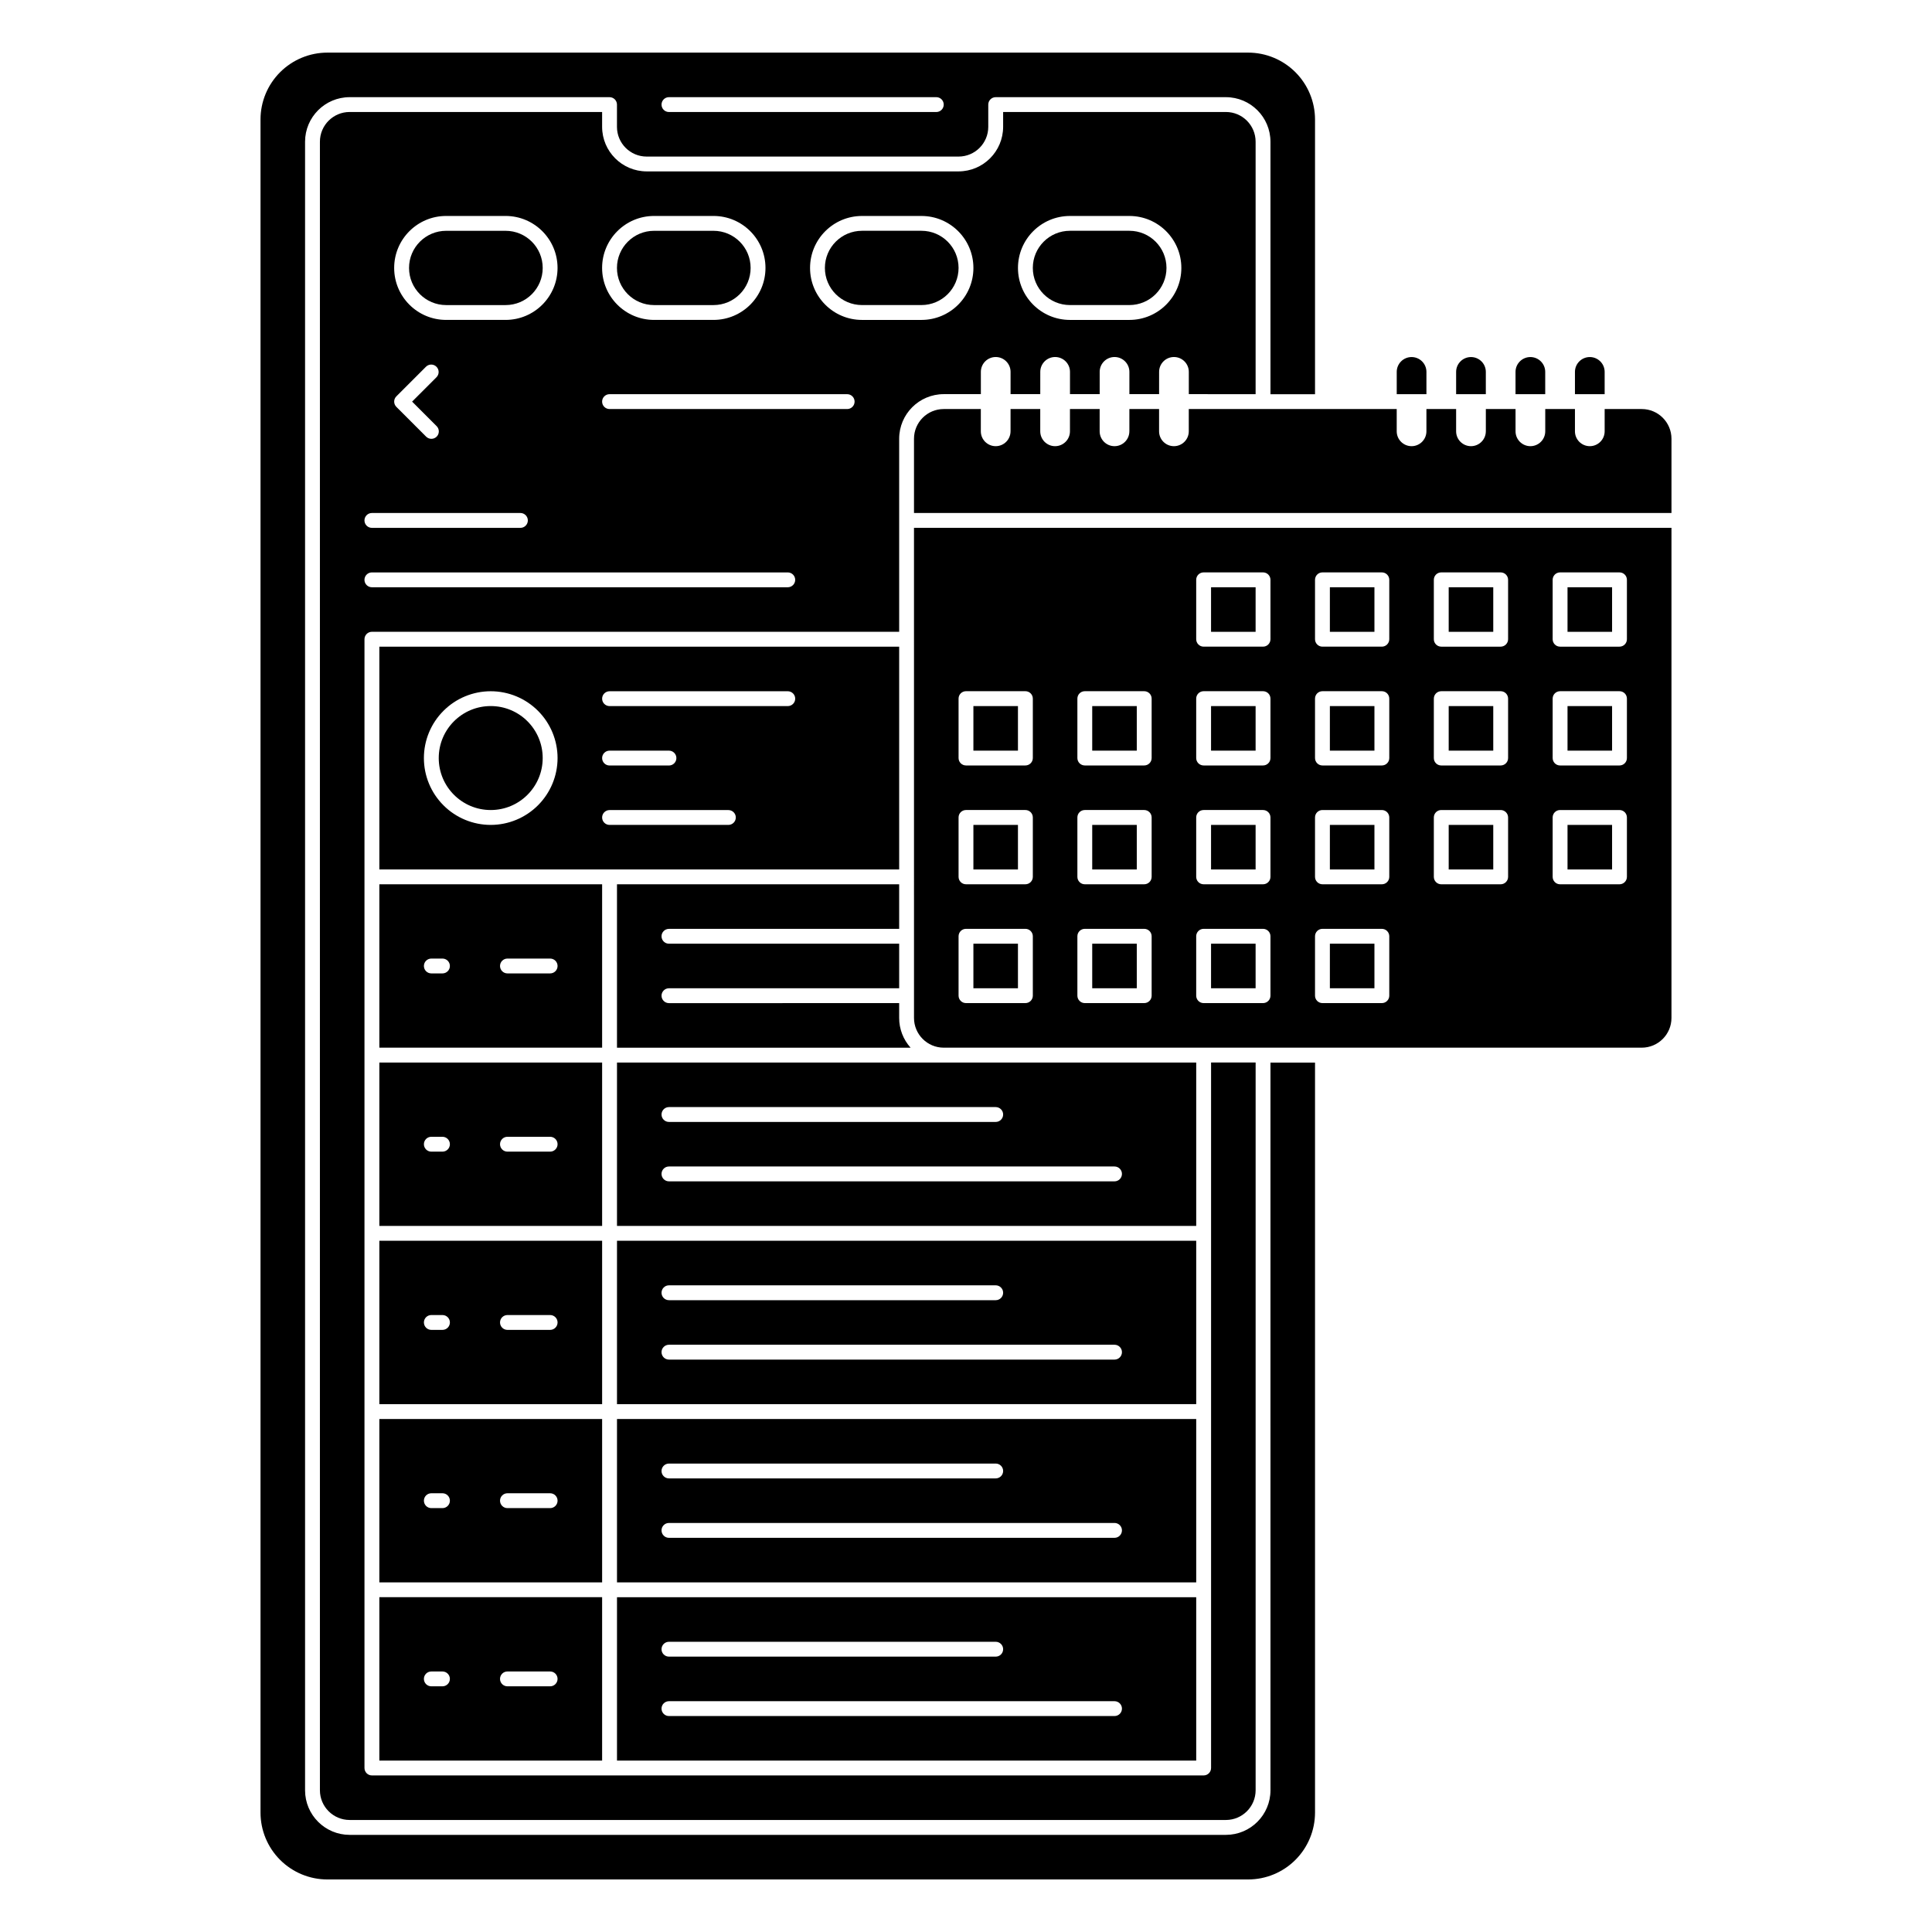 <?xml version="1.0" encoding="UTF-8"?>
<!-- Uploaded to: ICON Repo, www.iconrepo.com, Generator: ICON Repo Mixer Tools -->
<svg fill="#000000" width="800px" height="800px" version="1.1" viewBox="144 144 512 512" xmlns="http://www.w3.org/2000/svg">
 <g>
  <path d="m522.02 242.56c0-2.176-1.762-3.938-3.938-3.938-2.172 0-3.934 1.762-3.934 3.938v5.902h7.871z"/>
  <path d="m537.76 242.56c0-2.176-1.762-3.938-3.934-3.938-2.176 0-3.938 1.762-3.938 3.938v5.902h7.871z"/>
  <path d="m553.5 242.56c0-2.176-1.762-3.938-3.938-3.938-2.172 0-3.934 1.762-3.934 3.938v5.902h7.871z"/>
  <path d="m569.25 242.56c0-2.176-1.762-3.938-3.934-3.938-2.176 0-3.938 1.762-3.938 3.938v5.902h7.871z"/>
  <path d="m559.41 362.61h11.809v11.809h-11.809z"/>
  <path d="m244.53 610.57h59.039v-43.297h-59.039zm33.949-23.617 11.312 0.004c1.09 0 1.969 0.879 1.969 1.965 0 1.09-0.879 1.969-1.969 1.969h-11.316c-1.086 0-1.965-0.879-1.965-1.969 0-1.086 0.879-1.965 1.965-1.965zm-20.176 0.004h2.953c1.086 0 1.969 0.879 1.969 1.965 0 1.09-0.883 1.969-1.969 1.969h-2.953c-1.086 0-1.965-0.879-1.965-1.969 0-1.086 0.879-1.965 1.965-1.965z"/>
  <path d="m527.92 299.63h11.809v11.809h-11.809z"/>
  <path d="m303.57 520.05h-59.039v43.297h59.039zm-42.312 23.617h-2.953c-1.086 0-1.965-0.883-1.965-1.969 0-1.086 0.879-1.969 1.965-1.969h2.953c1.086 0 1.969 0.883 1.969 1.969 0 1.086-0.883 1.969-1.969 1.969zm28.535 0h-11.316c-1.086 0-1.965-0.883-1.965-1.969 0-1.086 0.879-1.969 1.965-1.969h11.316c1.09 0 1.969 0.883 1.969 1.969 0 1.086-0.879 1.969-1.969 1.969z"/>
  <path d="m461.01 567.28h-153.5v43.297h153.5zm-139.73 11.809h86.594c1.086 0 1.969 0.883 1.969 1.969 0 1.086-0.883 1.969-1.969 1.969h-86.594c-1.086 0-1.969-0.883-1.969-1.969 0-1.086 0.883-1.969 1.969-1.969zm118.08 19.68h-118.08c-1.086 0-1.969-0.879-1.969-1.965 0-1.09 0.883-1.969 1.969-1.969h118.08c1.086 0 1.969 0.879 1.969 1.969 0 1.086-0.883 1.965-1.969 1.965z"/>
  <path d="m559.41 331.12h11.809v11.809h-11.809z"/>
  <path d="m496.43 299.63h11.809v11.809h-11.809z"/>
  <path d="m527.92 362.61h11.809v11.809h-11.809z"/>
  <path d="m496.43 331.12h11.809v11.809h-11.809z"/>
  <path d="m476.75 248.46v-66.91c-0.004-4.348-3.527-7.867-7.871-7.871h-59.039v3.938-0.004c-0.008 6.519-5.289 11.801-11.809 11.809h-82.656c-6.519-0.008-11.801-5.289-11.809-11.809v-3.934h-66.914c-4.344 0.004-7.867 3.523-7.871 7.871v436.89c0.004 4.348 3.527 7.867 7.871 7.875h232.23c4.344-0.008 7.867-3.527 7.871-7.875v-192.86h-11.809v186.96c0 0.523-0.207 1.023-0.574 1.391-0.371 0.371-0.871 0.578-1.391 0.578h-220.42c-1.086 0-1.969-0.883-1.969-1.969v-299.14c0-1.086 0.883-1.969 1.969-1.969h139.73v-51.168c0.008-6.519 5.289-11.801 11.809-11.809h9.84v-5.902c0-2.176 1.762-3.938 3.938-3.938 2.172 0 3.934 1.762 3.934 3.938v5.902h7.871l0.004-5.902c0-2.176 1.762-3.938 3.934-3.938 2.176 0 3.938 1.762 3.938 3.938v5.902h7.871v-5.902c0-2.176 1.762-3.938 3.938-3.938 2.172 0 3.934 1.762 3.934 3.938v5.902h7.871l0.004-5.902c0-2.176 1.762-3.938 3.934-3.938 2.176 0 3.938 1.762 3.938 3.938v5.902zm-159.41-47.23h15.742c7.609 0 13.777 6.168 13.777 13.777 0 7.606-6.168 13.773-13.777 13.773h-15.742c-7.609 0-13.777-6.168-13.777-13.773 0-7.609 6.168-13.777 13.777-13.777zm-55.105 0h15.742c7.609 0 13.777 6.168 13.777 13.777 0 7.606-6.168 13.773-13.777 13.773h-15.742c-7.609 0-13.777-6.168-13.777-13.773 0-7.609 6.168-13.777 13.777-13.777zm-13.199 47.809 7.871-7.871c0.773-0.746 2-0.738 2.758 0.023 0.762 0.758 0.77 1.984 0.027 2.758l-6.481 6.481 6.481 6.481c0.379 0.367 0.594 0.871 0.598 1.398 0.004 0.527-0.203 1.035-0.574 1.41-0.375 0.371-0.883 0.578-1.41 0.574-0.527-0.004-1.031-0.219-1.398-0.598l-7.871-7.871v-0.004c-0.77-0.766-0.77-2.012 0-2.781zm-6.481 30.91h39.359c1.086 0 1.969 0.883 1.969 1.969 0 1.086-0.883 1.969-1.969 1.969h-39.359c-1.086 0-1.969-0.883-1.969-1.969 0-1.086 0.883-1.969 1.969-1.969zm110.21 19.68h-110.21c-1.086 0-1.969-0.879-1.969-1.965 0-1.09 0.883-1.969 1.969-1.969h110.21c1.086 0 1.969 0.879 1.969 1.969 0 1.086-0.883 1.965-1.969 1.965zm15.742-47.23h-62.973c-1.086 0-1.969-0.883-1.969-1.969 0-1.086 0.883-1.969 1.969-1.969h62.977c1.086 0 1.965 0.883 1.965 1.969 0 1.086-0.879 1.969-1.965 1.969zm19.68-23.617h-15.742c-7.606 0-13.773-6.168-13.773-13.773 0-7.609 6.168-13.777 13.773-13.777h15.746c7.606 0 13.773 6.168 13.773 13.777 0 7.606-6.168 13.773-13.773 13.773zm55.105 0h-15.742c-7.609 0-13.777-6.168-13.777-13.773 0-7.609 6.168-13.777 13.777-13.777h15.742c7.609 0 13.777 6.168 13.777 13.777 0 7.606-6.168 13.773-13.777 13.773z"/>
  <path d="m527.92 331.12h11.809v11.809h-11.809z"/>
  <path d="m287.82 344.89c0 7.609-6.164 13.777-13.773 13.777s-13.777-6.168-13.777-13.777 6.168-13.777 13.777-13.777 13.773 6.168 13.773 13.777"/>
  <path d="m303.57 378.35h-59.039v43.297h59.039zm-42.312 23.617h-2.953v-0.004c-1.086 0-1.965-0.879-1.965-1.965 0-1.09 0.879-1.969 1.965-1.969h2.953c1.086 0 1.969 0.879 1.969 1.969 0 1.086-0.883 1.965-1.969 1.965zm28.535 0-11.316-0.004c-1.086 0-1.965-0.879-1.965-1.965 0-1.09 0.879-1.969 1.965-1.969h11.316c1.09 0 1.969 0.879 1.969 1.969 0 1.086-0.879 1.965-1.969 1.965z"/>
  <path d="m461.01 520.05h-153.5v43.297h153.5zm-139.73 11.809h86.594c1.086 0 1.969 0.879 1.969 1.969 0 1.086-0.883 1.965-1.969 1.965h-86.594c-1.086 0-1.969-0.879-1.969-1.965 0-1.09 0.883-1.969 1.969-1.969zm118.08 19.68h-118.08c-1.086 0-1.969-0.883-1.969-1.969 0-1.086 0.883-1.969 1.969-1.969h118.08c1.086 0 1.969 0.883 1.969 1.969 0 1.086-0.883 1.969-1.969 1.969z"/>
  <path d="m559.41 299.63h11.809v11.809h-11.809z"/>
  <path d="m321.28 390.16h61.008v-11.809h-74.781v43.297h77.805c-1.949-2.16-3.027-4.965-3.023-7.875v-3.938l-61.008 0.004c-1.086 0-1.969-0.883-1.969-1.969 0-1.086 0.883-1.969 1.969-1.969h61.008v-11.809h-61.008c-1.086 0-1.969-0.879-1.969-1.969 0-1.086 0.883-1.965 1.969-1.965z"/>
  <path d="m382.29 315.38h-137.76v59.039h137.76zm-108.24 47.23c-4.699 0-9.203-1.863-12.523-5.188-3.324-3.32-5.188-7.824-5.188-12.523s1.863-9.203 5.188-12.523c3.32-3.324 7.824-5.188 12.523-5.188 4.695 0 9.203 1.863 12.523 5.188 3.32 3.32 5.188 7.824 5.188 12.523-0.004 4.695-1.871 9.199-5.195 12.52-3.32 3.32-7.82 5.188-12.516 5.191zm62.977 0h-31.488c-1.086 0-1.969-0.879-1.969-1.969 0-1.086 0.883-1.965 1.969-1.965h31.488c1.086 0 1.969 0.879 1.969 1.965 0 1.09-0.883 1.969-1.969 1.969zm-33.457-17.711c0-1.086 0.883-1.969 1.969-1.969h15.742c1.086 0 1.969 0.883 1.969 1.969 0 1.086-0.883 1.969-1.969 1.969h-15.742c-1.086 0-1.969-0.883-1.969-1.969zm49.199-13.777h-47.23c-1.086 0-1.969-0.879-1.969-1.969 0-1.086 0.883-1.965 1.969-1.965h47.23c1.086 0 1.969 0.879 1.969 1.965 0 1.09-0.883 1.969-1.969 1.969z"/>
  <path d="m461.01 425.58h-153.5v43.297h153.5zm-139.73 11.809h86.594c1.086 0 1.969 0.883 1.969 1.969s-0.883 1.969-1.969 1.969h-86.594c-1.086 0-1.969-0.883-1.969-1.969s0.883-1.969 1.969-1.969zm118.08 19.68h-118.08c-1.086 0-1.969-0.879-1.969-1.969 0-1.086 0.883-1.969 1.969-1.969h118.08c1.086 0 1.969 0.883 1.969 1.969 0 1.09-0.883 1.969-1.969 1.969z"/>
  <path d="m303.57 472.82h-59.039v43.297h59.039zm-42.312 23.617h-2.953v-0.004c-1.086 0-1.965-0.879-1.965-1.969 0-1.086 0.879-1.965 1.965-1.965h2.953c1.086 0 1.969 0.879 1.969 1.965 0 1.09-0.883 1.969-1.969 1.969zm28.535 0-11.316-0.004c-1.086 0-1.965-0.879-1.965-1.969 0-1.086 0.879-1.965 1.965-1.965h11.316c1.09 0 1.969 0.879 1.969 1.965 0 1.09-0.879 1.969-1.969 1.969z"/>
  <path d="m461.01 472.82h-153.5v43.297l153.5-0.004zm-139.73 11.805h86.594c1.086 0 1.969 0.883 1.969 1.969 0 1.086-0.883 1.969-1.969 1.969h-86.594c-1.086 0-1.969-0.883-1.969-1.969 0-1.086 0.883-1.969 1.969-1.969zm118.08 19.68-118.08 0.004c-1.086 0-1.969-0.883-1.969-1.969 0-1.09 0.883-1.969 1.969-1.969h118.08c1.086 0 1.969 0.879 1.969 1.969 0 1.086-0.883 1.969-1.969 1.969z"/>
  <path d="m303.57 425.58h-59.039v43.297h59.039zm-42.312 23.617h-2.953c-1.086 0-1.965-0.883-1.965-1.969 0-1.086 0.879-1.969 1.965-1.969h2.953c1.086 0 1.969 0.883 1.969 1.969 0 1.086-0.883 1.969-1.969 1.969zm28.535 0h-11.316c-1.086 0-1.965-0.883-1.965-1.969 0-1.086 0.879-1.969 1.965-1.969h11.316c1.09 0 1.969 0.883 1.969 1.969 0 1.086-0.879 1.969-1.969 1.969z"/>
  <path d="m443.29 205.16h-15.742c-5.434 0-9.84 4.406-9.84 9.844 0 5.434 4.406 9.84 9.84 9.84h15.742c5.438 0 9.84-4.406 9.84-9.84 0-5.438-4.402-9.844-9.84-9.844z"/>
  <path d="m433.45 331.12h11.809v11.809h-11.809z"/>
  <path d="m433.45 362.61h11.809v11.809h-11.809z"/>
  <path d="m433.45 394.09h11.809v11.809h-11.809z"/>
  <path d="m480.69 618.45c-0.008 6.519-5.289 11.805-11.809 11.809h-232.23c-6.516-0.004-11.801-5.289-11.805-11.809v-436.89c0.004-6.519 5.289-11.801 11.805-11.809h68.883c0.52 0 1.023 0.207 1.391 0.574 0.367 0.371 0.578 0.871 0.578 1.395v5.902c0.004 4.348 3.523 7.867 7.871 7.871h82.656c4.344-0.004 7.867-3.523 7.871-7.871v-5.902c0-1.09 0.883-1.969 1.969-1.969h61.008c6.519 0.008 11.801 5.289 11.809 11.809v66.914h11.809v-72.82c-0.008-4.695-1.875-9.195-5.195-12.516-3.32-3.32-7.82-5.191-12.52-5.195h-244.03c-4.695 0.004-9.199 1.875-12.52 5.195-3.32 3.32-5.188 7.82-5.191 12.516v448.71c0.004 4.695 1.871 9.199 5.191 12.52 3.32 3.32 7.824 5.188 12.52 5.191h244.03c4.699-0.004 9.199-1.871 12.52-5.191 3.32-3.32 5.188-7.824 5.195-12.52v-198.77h-11.809zm-159.41-448.7h70.848c1.09 0 1.969 0.879 1.969 1.969 0 1.086-0.879 1.969-1.969 1.969h-70.848c-1.086 0-1.969-0.883-1.969-1.969 0-1.09 0.883-1.969 1.969-1.969z"/>
  <path d="m464.94 394.09h11.809v11.809h-11.809z"/>
  <path d="m579.09 252.4h-9.84v5.902c0 2.176-1.762 3.938-3.934 3.938-2.176 0-3.938-1.762-3.938-3.938v-5.902h-7.871v5.902c0 2.176-1.762 3.938-3.938 3.938-2.172 0-3.934-1.762-3.934-3.938v-5.902h-7.871v5.902h-0.004c0 2.176-1.762 3.938-3.934 3.938-2.176 0-3.938-1.762-3.938-3.938v-5.902h-7.871v5.902c0 2.176-1.762 3.938-3.938 3.938-2.172 0-3.934-1.762-3.934-3.938v-5.902h-55.105v5.902c0 2.176-1.762 3.938-3.938 3.938-2.172 0-3.934-1.762-3.934-3.938v-5.902h-7.871v5.902h-0.004c0 2.176-1.762 3.938-3.934 3.938-2.176 0-3.938-1.762-3.938-3.938v-5.902h-7.871v5.902c0 2.176-1.762 3.938-3.938 3.938-2.172 0-3.934-1.762-3.934-3.938v-5.902h-7.871v5.902h-0.004c0 2.176-1.762 3.938-3.934 3.938-2.176 0-3.938-1.762-3.938-3.938v-5.902h-9.84c-4.344 0.004-7.867 3.527-7.871 7.871v19.68h200.74v-19.68c-0.008-4.344-3.527-7.867-7.875-7.871z"/>
  <path d="m386.22 413.77c0.004 4.348 3.527 7.867 7.871 7.875h184.99c4.348-0.008 7.867-3.527 7.875-7.875v-129.89h-200.74zm169.25-116.11c0-1.09 0.879-1.969 1.965-1.969h15.746c0.52 0 1.023 0.207 1.391 0.574 0.371 0.371 0.578 0.871 0.578 1.395v15.742c0 0.523-0.207 1.023-0.578 1.391-0.367 0.371-0.871 0.578-1.391 0.578h-15.746c-1.086 0-1.965-0.883-1.965-1.969zm0 31.488v-0.004c0-1.086 0.879-1.965 1.965-1.965h15.746c0.52 0 1.023 0.207 1.391 0.574 0.371 0.371 0.578 0.871 0.578 1.391v15.746c0 0.523-0.207 1.023-0.578 1.391-0.367 0.371-0.871 0.578-1.391 0.578h-15.746c-1.086 0-1.965-0.883-1.965-1.969zm0 31.488v-0.004c0-1.086 0.879-1.965 1.965-1.965h15.746c0.52 0 1.023 0.207 1.391 0.574 0.371 0.371 0.578 0.871 0.578 1.391v15.746c0 0.523-0.207 1.023-0.578 1.391-0.367 0.371-0.871 0.578-1.391 0.578h-15.746c-1.086 0-1.965-0.883-1.965-1.969zm-31.488-62.977c0-1.09 0.879-1.969 1.965-1.969h15.746c0.523 0 1.023 0.207 1.391 0.574 0.371 0.371 0.578 0.871 0.578 1.395v15.742c0 0.523-0.207 1.023-0.578 1.391-0.367 0.371-0.867 0.578-1.391 0.578h-15.746c-1.086 0-1.965-0.883-1.965-1.969zm0 31.488v-0.004c0-1.086 0.879-1.965 1.965-1.965h15.746c0.523 0 1.023 0.207 1.391 0.574 0.371 0.371 0.578 0.871 0.578 1.391v15.746c0 0.523-0.207 1.023-0.578 1.391-0.367 0.371-0.867 0.578-1.391 0.578h-15.746c-1.086 0-1.965-0.883-1.965-1.969zm0 31.488v-0.004c0-1.086 0.879-1.965 1.965-1.965h15.746c0.523 0 1.023 0.207 1.391 0.574 0.371 0.371 0.578 0.871 0.578 1.391v15.746c0 0.523-0.207 1.023-0.578 1.391-0.367 0.371-0.867 0.578-1.391 0.578h-15.746c-1.086 0-1.965-0.883-1.965-1.969zm-31.488-62.977c0-1.09 0.879-1.969 1.965-1.969h15.746c0.523 0 1.023 0.207 1.391 0.574 0.371 0.371 0.578 0.871 0.578 1.395v15.742c0 0.523-0.207 1.023-0.578 1.391-0.367 0.371-0.867 0.578-1.391 0.578h-15.746c-1.086 0-1.965-0.883-1.965-1.969zm0 31.488v-0.004c0-1.086 0.879-1.965 1.965-1.965h15.746c0.523 0 1.023 0.207 1.391 0.574 0.371 0.371 0.578 0.871 0.578 1.391v15.746c0 0.523-0.207 1.023-0.578 1.391-0.367 0.371-0.867 0.578-1.391 0.578h-15.746c-1.086 0-1.965-0.883-1.965-1.969zm0 31.488v-0.004c0-1.086 0.879-1.965 1.965-1.965h15.746c0.523 0 1.023 0.207 1.391 0.574 0.371 0.371 0.578 0.871 0.578 1.391v15.746c0 0.523-0.207 1.023-0.578 1.391-0.367 0.371-0.867 0.578-1.391 0.578h-15.746c-1.086 0-1.965-0.883-1.965-1.969zm0 31.488v-0.004c0-1.086 0.879-1.965 1.965-1.965h15.746c0.523 0 1.023 0.207 1.391 0.574 0.371 0.371 0.578 0.871 0.578 1.391v15.746c0 0.52-0.207 1.023-0.578 1.391-0.367 0.371-0.867 0.578-1.391 0.578h-15.746c-1.086 0-1.965-0.883-1.965-1.969zm-31.488-94.465c0-1.09 0.879-1.969 1.969-1.969h15.742c0.523 0 1.023 0.207 1.391 0.574 0.371 0.371 0.578 0.871 0.578 1.395v15.742c0 0.523-0.207 1.023-0.578 1.391-0.367 0.371-0.867 0.578-1.391 0.578h-15.742c-1.09 0-1.969-0.883-1.969-1.969zm0 31.488v-0.004c0-1.086 0.879-1.965 1.969-1.965h15.742c0.523 0 1.023 0.207 1.391 0.574 0.371 0.371 0.578 0.871 0.578 1.391v15.746c0 0.523-0.207 1.023-0.578 1.391-0.367 0.371-0.867 0.578-1.391 0.578h-15.742c-1.09 0-1.969-0.883-1.969-1.969zm0 31.488v-0.004c0-1.086 0.879-1.965 1.969-1.965h15.742c0.523 0 1.023 0.207 1.391 0.574 0.371 0.371 0.578 0.871 0.578 1.391v15.746c0 0.523-0.207 1.023-0.578 1.391-0.367 0.371-0.867 0.578-1.391 0.578h-15.742c-1.09 0-1.969-0.883-1.969-1.969zm0 31.488v-0.004c0-1.086 0.879-1.965 1.969-1.965h15.742c0.523 0 1.023 0.207 1.391 0.574 0.371 0.371 0.578 0.871 0.578 1.391v15.746c0 0.52-0.207 1.023-0.578 1.391-0.367 0.371-0.867 0.578-1.391 0.578h-15.742c-1.09 0-1.969-0.883-1.969-1.969zm-31.488-62.977v-0.004c0-1.086 0.879-1.965 1.969-1.965h15.742c0.523 0 1.023 0.207 1.391 0.574 0.371 0.371 0.578 0.871 0.578 1.391v15.746c0 0.523-0.207 1.023-0.578 1.391-0.367 0.371-0.867 0.578-1.391 0.578h-15.742c-1.09 0-1.969-0.883-1.969-1.969zm0 31.488v-0.004c0-1.086 0.879-1.965 1.969-1.965h15.742c0.523 0 1.023 0.207 1.391 0.574 0.371 0.371 0.578 0.871 0.578 1.391v15.746c0 0.523-0.207 1.023-0.578 1.391-0.367 0.371-0.867 0.578-1.391 0.578h-15.742c-1.09 0-1.969-0.883-1.969-1.969zm0 31.488v-0.004c0-1.086 0.879-1.965 1.969-1.965h15.742c0.523 0 1.023 0.207 1.391 0.574 0.371 0.371 0.578 0.871 0.578 1.391v15.746c0 0.52-0.207 1.023-0.578 1.391-0.367 0.371-0.867 0.578-1.391 0.578h-15.742c-1.09 0-1.969-0.883-1.969-1.969zm-31.488-62.977v-0.004c0-1.086 0.879-1.965 1.969-1.965h15.742c0.523 0 1.023 0.207 1.391 0.574 0.371 0.371 0.578 0.871 0.578 1.391v15.746c0 0.523-0.207 1.023-0.578 1.391-0.367 0.371-0.867 0.578-1.391 0.578h-15.742c-1.09 0-1.969-0.883-1.969-1.969zm0 31.488v-0.004c0-1.086 0.879-1.965 1.969-1.965h15.742c0.523 0 1.023 0.207 1.391 0.574 0.371 0.371 0.578 0.871 0.578 1.391v15.746c0 0.523-0.207 1.023-0.578 1.391-0.367 0.371-0.867 0.578-1.391 0.578h-15.742c-1.09 0-1.969-0.883-1.969-1.969zm0 31.488v-0.004c0-1.086 0.879-1.965 1.969-1.965h15.742c0.523 0 1.023 0.207 1.391 0.574 0.371 0.371 0.578 0.871 0.578 1.391v15.746c0 0.52-0.207 1.023-0.578 1.391-0.367 0.371-0.867 0.578-1.391 0.578h-15.742c-1.09 0-1.969-0.883-1.969-1.969z"/>
  <path d="m317.34 224.85h15.742c5.434 0 9.84-4.406 9.84-9.84 0-5.438-4.406-9.844-9.84-9.844h-15.742c-5.438 0-9.84 4.406-9.84 9.844 0 5.434 4.402 9.84 9.84 9.84z"/>
  <path d="m401.96 331.12h11.809v11.809h-11.809z"/>
  <path d="m401.96 394.09h11.809v11.809h-11.809z"/>
  <path d="m401.96 362.61h11.809v11.809h-11.809z"/>
  <path d="m464.94 331.12h11.809v11.809h-11.809z"/>
  <path d="m464.94 362.61h11.809v11.809h-11.809z"/>
  <path d="m464.94 299.63h11.809v11.809h-11.809z"/>
  <path d="m496.43 394.09h11.809v11.809h-11.809z"/>
  <path d="m388.19 205.16h-15.746c-5.434 0-9.84 4.406-9.84 9.844 0 5.434 4.406 9.84 9.84 9.84h15.746c5.434 0 9.84-4.406 9.84-9.84 0-5.438-4.406-9.844-9.84-9.844z"/>
  <path d="m262.24 224.85h15.742c5.438 0 9.84-4.406 9.84-9.84 0-5.438-4.402-9.844-9.84-9.844h-15.742c-5.434 0-9.84 4.406-9.84 9.844 0 5.434 4.406 9.84 9.84 9.84z"/>
  <path d="m496.43 362.61h11.809v11.809h-11.809z"/>
 </g>
</svg>
